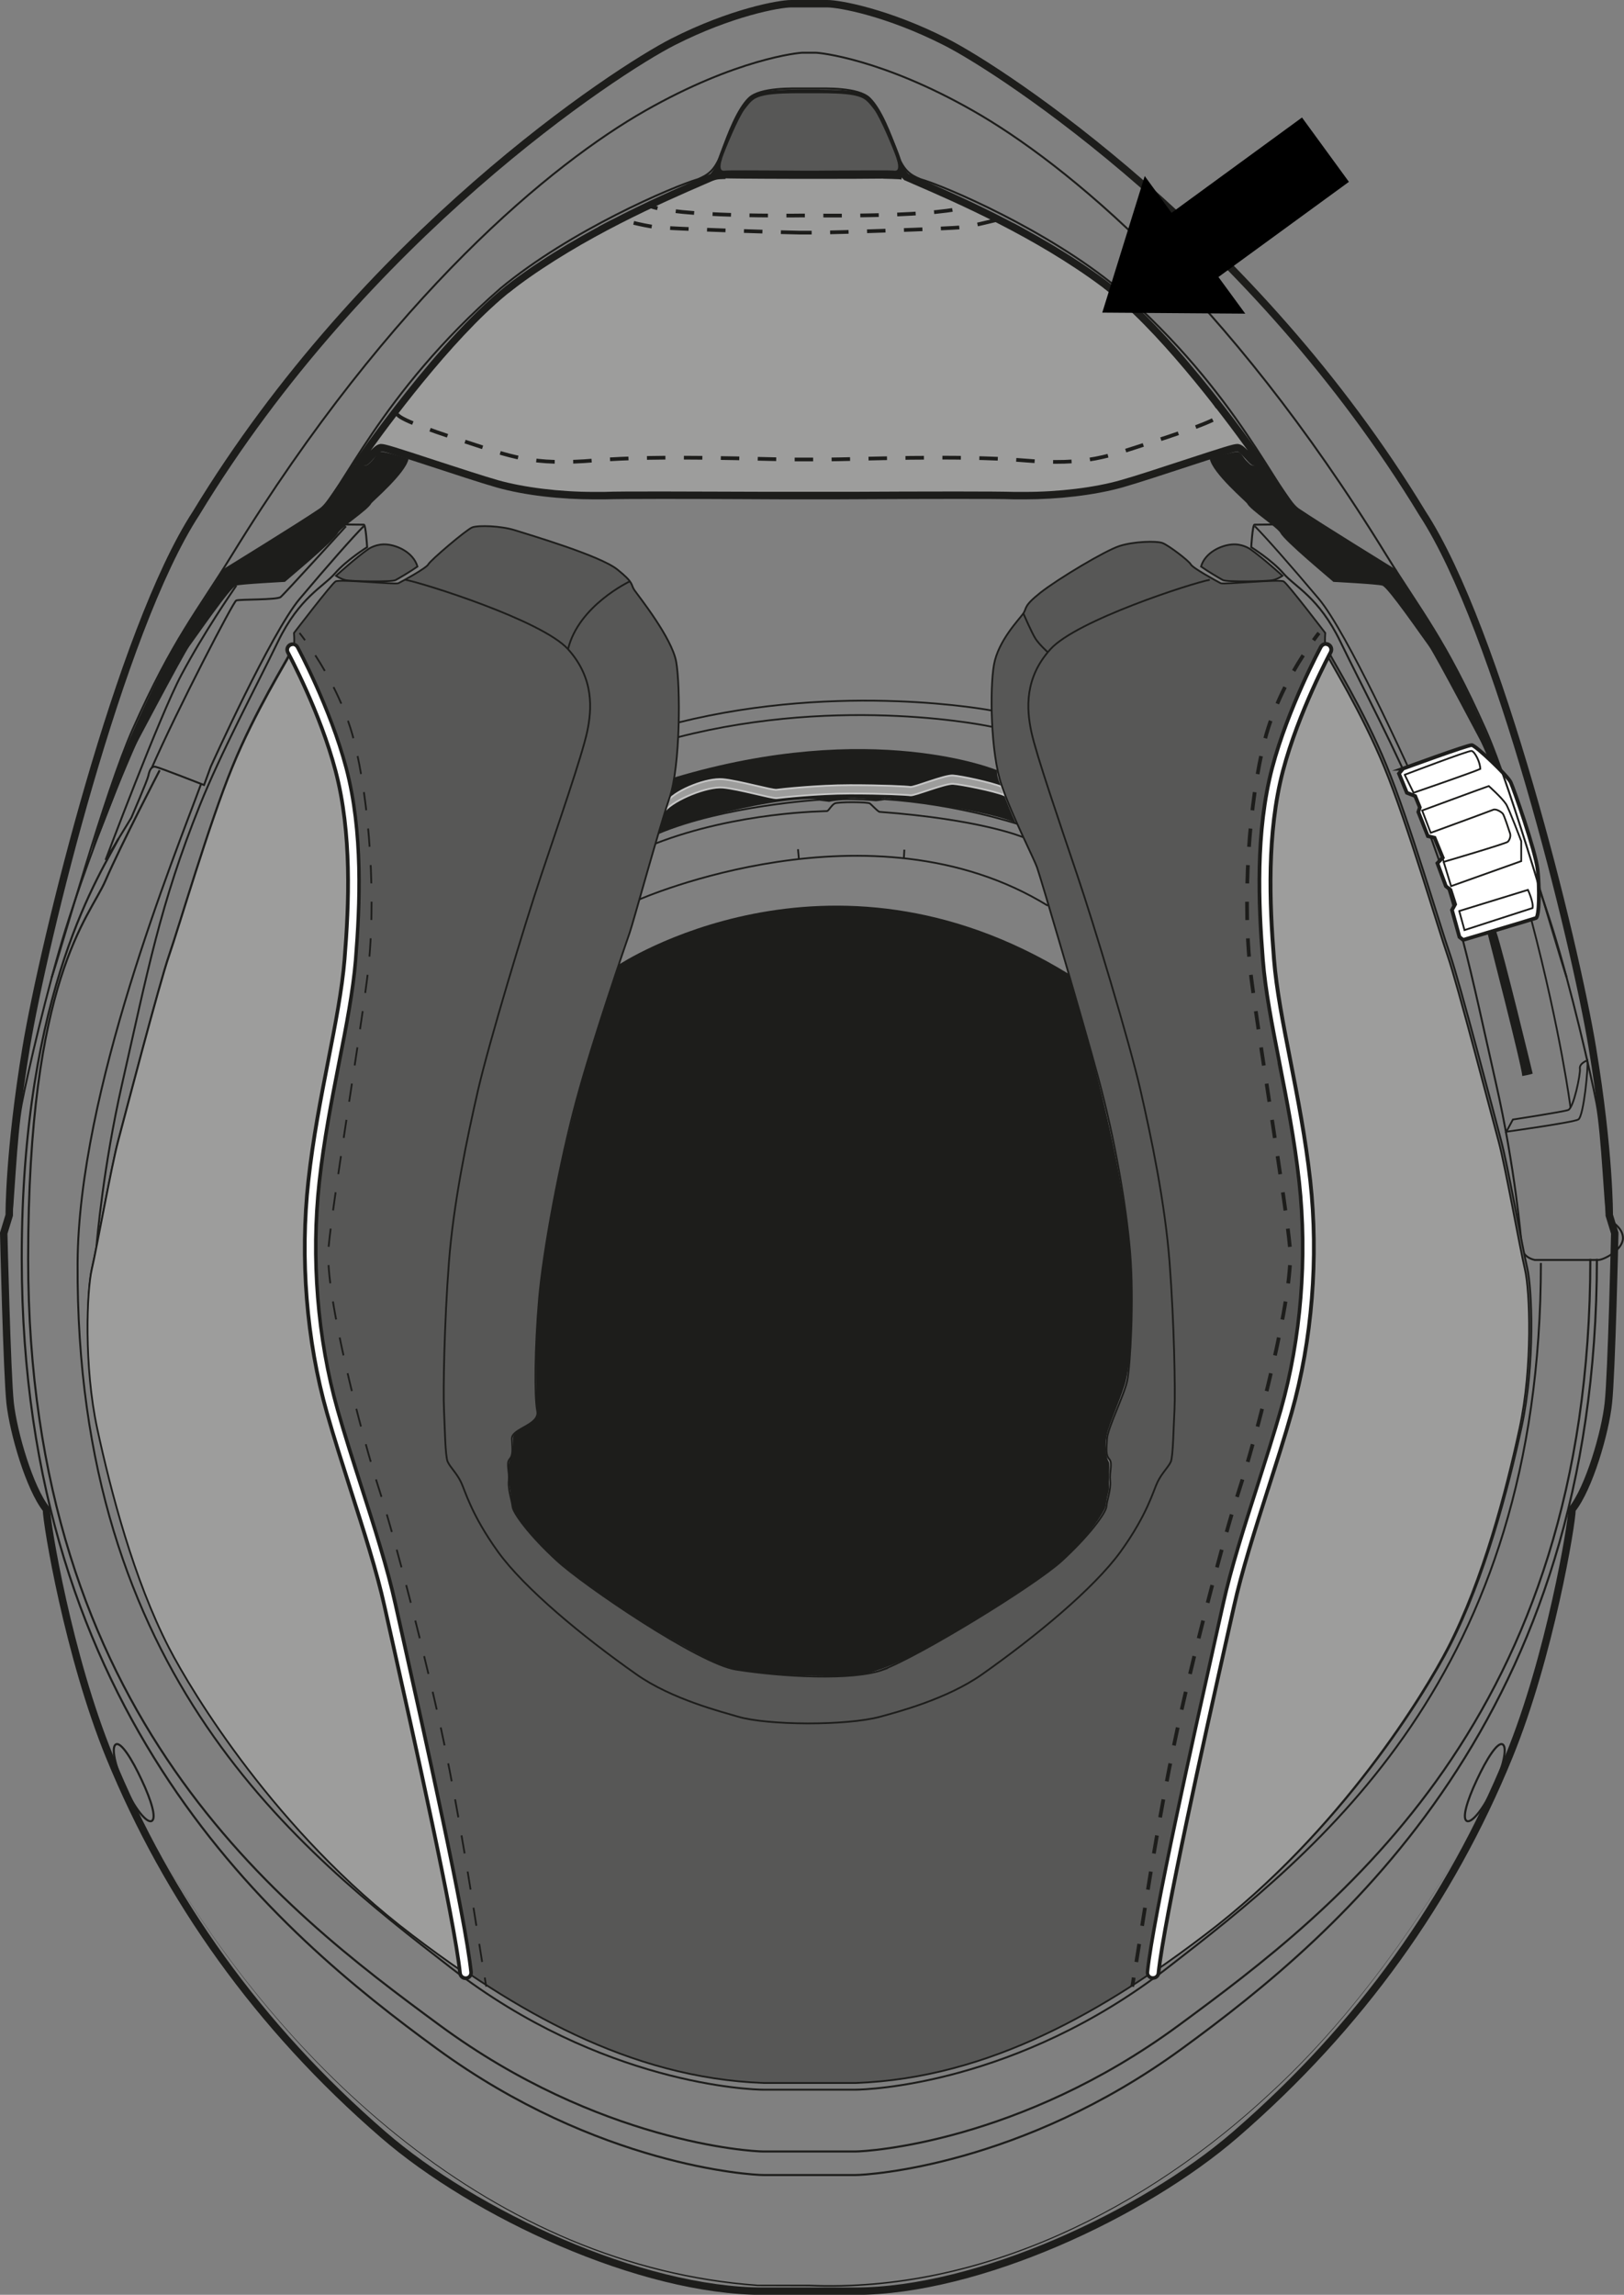 <?xml version="1.0" encoding="UTF-8"?>
<svg id="Layer_2" data-name="Layer 2" xmlns="http://www.w3.org/2000/svg" viewBox="0 0 109.04 154.08">
  <rect x="0" y="0" width="109.04" height="154.08" fill="#808080" stroke="none"/>
  <defs>
    <style>
      .cls-1 {
        stroke-width: .5px;
      }

      .cls-1, .cls-2, .cls-3, .cls-4, .cls-5, .cls-6, .cls-7, .cls-8, .cls-9, .cls-10, .cls-11, .cls-12, .cls-13 {
        stroke-miterlimit: 10;
      }

      .cls-1, .cls-2, .cls-3, .cls-4, .cls-6, .cls-7, .cls-8, .cls-9, .cls-10, .cls-11, .cls-12, .cls-13 {
        stroke: #1d1d1b;
      }

      .cls-1, .cls-3, .cls-4, .cls-6, .cls-7, .cls-8, .cls-9, .cls-11, .cls-13 {
        fill: none;
      }

      .cls-14, .cls-12 {
        fill: #fff;
      }

      .cls-2, .cls-5, .cls-15 {
        fill: #9d9d9c;
      }

      .cls-2, .cls-5, .cls-7, .cls-9, .cls-10 {
        stroke-width: .12px;
      }

      .cls-3 {
        stroke-width: .14px;
      }

      .cls-16, .cls-10 {
        fill: #575756;
      }

      .cls-4 {
        stroke-width: .13px;
      }

      .cls-5 {
        stroke: #c6c6c6;
      }

      .cls-6 {
        stroke-dasharray: 0 0 1.24 1.24;
      }

      .cls-6, .cls-8, .cls-11, .cls-12 {
        stroke-width: .25px;
      }

      .cls-9 {
        stroke-dasharray: 0 0 1.23 1.23;
      }

      .cls-11 {
        stroke-dasharray: 0 0 1.23 1.23;
      }

      .cls-13 {
        stroke-width: .14px;
      }

      .cls-17 {
        fill: #1d1d1b;
      }
    </style>
  </defs>
  <g id="Layer_4" data-name="Layer 4">
    <path class="cls-3" d="m100.3,119.98c-.66,1.42-1.47,2.45-1.81,2.29-.34-.16,0-1.34.67-2.76.66-1.42,1.38-2.55,1.72-2.39.34.16.08,1.44-.57,2.86Z"/>
    <path class="cls-4" d="m103.05,84.6h4.25c.4,0,1.64-.68,1.67-1.44.03-.76-.9-1.19-1.04-1.42-.14-.23-.33-5.6-.73-7.64-.4-2.04-1.7-7.7-2.94-11.69-1.24-3.99-6.06-17.84-10.85-23.25-1.24-.59-6.62-3.89-6.89-3.93-.28-.03-2.16,0-2.29,0s-.22,1.51-.22,1.51c0,0,1.39.87,2.16,1.76.77.9,2.38,1.59,3.83,4.59,1.45,3,3.85,7.51,5.25,11,2.66,6.62,3.49,11.1,5.22,18.77,1.23,5.44,1.68,10.36,1.7,10.85.06.74.85.88.85.88Z"/>
    <path class="cls-17" d="m86.97,34.01s-2.34-3.43-2.08-2.88c-.1.03-.48.07-.68.11-.18.04-.24-.02-.53-.31-.25-.25-.38-.66-.71-.59-.23.05-.95.19-1.74.48.2.97,2.44,2.87,2.5,2.98.21.44,2.04,1.61,2.24,1.99.29.56,3.44,3.16,3.56,3.28,0,0,2.91.15,3.28.25.37.09,2.72,3.52,3.12,4.05.4.53,4.03,7.43,4.03,7.43,0,0,.93,1.08.77.64-.65-1.7-3.29-7.58-4.77-9.71-1.85-2.67-2.2-3.4-2.2-3.4l-3.46-2.15-3.33-2.17Z"/>
    <path class="cls-12" d="m94.2,51.61s4.36-1.6,4.62-1.58c.26.02,2.41,2.06,2.61,2.49.2.43,1.67,4.61,1.81,5.87.14,1.27.11,3.17-.11,3.25-.22.08-4.89,1.47-4.89,1.47l-.25-.2-.5-1.81.21-.38-.31-.97-.31-.25-.57-1.54.36-.37-.55-1.34-.45-.11-.64-1.62.1-.31-.31-.76-.56-.22-.53-1.29.28-.33Z"/>
    <path class="cls-17" d="m99.89,62.71s2.29,8.86,2.32,9.54c.5-.09.7-.16.7-.16,0,0-1.95-8.1-2.46-9.57-.62.2-.56.19-.56.19Z"/>
    <path class="cls-7" d="m106.58,71.21c.08.33-.24,3.76-.61,3.96-.37.2-4.83.82-4.83.82l.44-.82s3.34-.51,3.71-.64c.37-.12.84-2.43.79-2.78-.05-.36.5-.55.5-.55Z"/>
    <path class="cls-7" d="m105.45,74.38s-.63-5-2.64-12.65"/>
    <path class="cls-7" d="m94.32,52.02s4.27-1.63,4.48-1.6c.22.03.59.77.59,1.21-.61.27-4.48,1.6-4.48,1.6l-.59-1.2Z"/>
    <path class="cls-7" d="m96.93,57.86l.5,1.64,4.71-1.68v-1.34s-.82-2.18-1.02-2.49c-.3-.45-1.16-1.21-1.16-1.21-.17.05-4.47,1.64-4.47,1.64l.57,1.5s4.02-1.47,4.2-1.55c.19-.08.53.14.63.25.11.11.43,1.14.5,1.34.06.2-.03.43-.15.56-.12.12-4.31,1.35-4.31,1.35Z"/>
    <path class="cls-7" d="m97.98,61.17l4.61-1.42s.39.84.31,1.22c-.54.17-4.57,1.48-4.57,1.48l-.35-1.27Z"/>
    <path class="cls-7" d="m84.25,35.33c.69.69,2.38,2.6,4.3,4.88,1.92,2.29,5.98,11.27,5.98,11.27"/>
    <path class="cls-10" d="m83.93,36.86c-.08-.05-.58-.37-1.25-.3-.67.06-1.75.51-2.04,1.48.51.36,1.22.77,1.47.91.25.14,3.01.09,3.37,0,.36-.09.63-.29.63-.29,0,0-1.35-1.23-2.18-1.8Z"/>
    <path class="cls-7" d="m74.31,100.82s2.06-1.43,2.62-1.69c.57-.26,1.07-.47,1.04-.05"/>
    <path class="cls-7" d="m74.47,97.97s1.65-2.13,2.33-2.64c.69-.5,1.88-.97,2.02-.12"/>
    <path class="cls-1" d="m53.12.25c-.8,0-4.03.58-7.93,2.56-3.89,1.98-20.73,13.03-32.03,31.66-5.11,7.83-10.22,28.79-11.4,35.84-1.17,7.05-1.14,11.28-1.14,11.28l-.37,1.21s.22,9.43.43,11.41c.22,1.98,1.3,5.72,2.44,7.14,0,.93,1.48,9.86,4.24,16.6,3.91,9.55,9.99,18.12,18.37,25.38,6.14,5.32,17.27,10.51,25.52,10.51h6.17c8.24,0,19.37-5.19,25.52-10.51,8.39-7.26,14.47-15.83,18.37-25.38,2.76-6.74,4.24-15.67,4.24-16.6,1.14-1.42,2.23-5.16,2.44-7.14.22-1.98.43-11.41.43-11.41l-.37-1.21s.03-4.23-1.14-11.28c-1.17-7.05-6.29-28.01-11.4-35.84C84.21,15.83,67.37,4.78,63.48,2.81c-3.9-1.98-7.12-2.56-7.93-2.56h-2.44Z"/>
    <path class="cls-17" d="m10.61,124.2c8.44,14.71,22.66,27.95,40.27,29.2,0,0,3.45,0,3.45,0,11.6.51,22.71-5.17,31.02-12.94,5.05-4.65,9.21-10.39,12.7-16.27-3.48,5.89-7.63,11.64-12.67,16.3-8.31,7.79-19.44,13.51-31.05,13.02,0,0-3.46-.01-3.46-.01-17.64-1.29-31.85-14.57-40.27-29.32h0Z"/>
    <path class="cls-3" d="m8.37,119.98c.66,1.42,1.47,2.45,1.81,2.29.34-.16,0-1.34-.67-2.76-.66-1.42-1.38-2.55-1.72-2.39-.34.16-.08,1.44.58,2.86Z"/>
    <path class="cls-3" d="m7.95,56.32c-1.01,2.08-6.51,9.96-6.49,28.2.02,30.76,17.13,45.2,27.89,53.05,10.76,7.85,21.04,8.47,21.91,8.47h6.17c.87,0,11.15-.62,21.91-8.47s27.88-22.29,27.88-53.05"/>
    <path class="cls-4" d="m13.5,52.64c-1.77,4.82-8.23,20.61-8.29,32.16-.16,27.76,14.93,39.47,25.06,47.32,10.13,7.85,20.17,8.19,20.98,8.19h6.17c.81,0,10.85-.34,20.98-8.19,10.13-7.85,25.06-19.56,25.06-47.32"/>
    <path class="cls-4" d="m.73,81.74c.14-.23.32-5.6.73-7.64.4-2.04,1.7-7.7,2.94-11.69,1.24-3.99,6.06-17.84,10.85-23.25,1.24-.59,6.62-3.89,6.89-3.93.28-.03,2.16,0,2.29,0s.22,1.51.22,1.51c0,0-1.39.87-2.16,1.76-.77.9-2.38,1.59-3.83,4.59-1.45,3-3.86,7.51-5.25,11-2.66,6.62-3.49,11.1-5.23,18.77-1.23,5.44-1.67,10.36-1.7,10.85"/>
    <path class="cls-4" d="m14.91,38.34s5.22-3.21,6.58-4.14c1.36-.93,3.96-7.73,12.12-14.84,4.7-3.9,11.56-6.83,13.26-7.33.65-.28,1.14-.56,1.58-1.79.43-1.24,1.08-2.92,1.84-3.65.76-.73,2.98-.65,3.6-.65h.89c.62,0,2.84-.08,3.6.65.76.73,1.41,2.41,1.84,3.65.43,1.24.93,1.52,1.58,1.79,1.7.49,8.56,3.43,13.26,7.33,8.16,7.11,10.76,13.91,12.12,14.84,1.36.93,6.58,4.14,6.58,4.14"/>
    <path class="cls-4" d="m3.47,65.63c.62-1.81,3.59-12.5,5.44-16.66,2.72-6.1,4.33-7.91,6.64-11.67,10.8-17.6,21.62-26.36,27.76-29.86,6.14-3.5,10.33-3.9,10.57-3.9h.89c.25,0,4.43.4,10.57,3.9,6.14,3.5,16.96,12.26,27.76,29.86,2.31,3.75,3.92,5.57,6.64,11.67,1.85,4.16,4.83,14.85,5.45,16.66"/>
    <path class="cls-17" d="m21.7,34.01s2.34-3.43,2.08-2.88c.1.03.48.07.67.11.18.04.25-.02.53-.31.25-.25.38-.66.71-.59.23.05.95.19,1.74.48-.2.97-2.44,2.87-2.5,2.98-.21.44-2.04,1.61-2.24,1.99-.29.56-3.44,3.16-3.56,3.28,0,0-2.91.15-3.28.25-.37.09-2.72,3.52-3.12,4.05-.4.53-4.03,7.43-4.03,7.43,0,0-2.34,6.19-2.52,6.38-.24.26,1.66-5.49,1.76-5.74.65-1.7,3.29-7.58,4.77-9.71,1.85-2.67,2.2-3.4,2.2-3.4l3.46-2.15,3.33-2.17Z"/>
    <g>
      <path class="cls-16" d="m60.03,11.58c-.06,0-.36-.02-1.44-.02s-2.5.01-3.31.02h-1.29s-.61,0-.61,0c-.8,0-2.23-.02-3.31-.02s-1.38.01-1.44.02c0,0-.01,0-.02,0-.19,0-.26-.06-.3-.12-.11-.16-.1-.45.06-.91.16-.47,1.07-2.7,1.52-3.28.45-.58.64-.83,1.43-.99.46-.09,1.24-.14,2.31-.14h1.39c1.07,0,1.85.05,2.31.14.79.16.99.41,1.42.96.47.6,1.38,2.84,1.54,3.31.15.46.17.75.06.91-.04.05-.12.12-.25.12h-.07Z"/>
      <path class="cls-17" d="m55.03,6.26c.54,0,1.66.01,2.29.14.76.15.93.39,1.36.94.43.56,1.33,2.74,1.5,3.25.16.48.2.87-.07.87-.02,0-.03,0-.05,0-.11-.02-.7-.02-1.46-.02-1.51,0-3.68.02-3.92.02h-.67c-.24,0-2.4-.02-3.92-.02-.76,0-1.35,0-1.46.02-.02,0-.03,0-.05,0-.27,0-.24-.39-.08-.87.17-.51,1.07-2.69,1.5-3.25.43-.56.6-.79,1.36-.94.63-.13,1.74-.14,2.29-.14.11,0,.19,0,.25,0h.89c.06,0,.14,0,.25,0m0-.25h-.16s-.08,0-.08,0h-.98s-.16,0-.16,0c-1.08,0-1.87.05-2.34.14-.83.17-1.05.45-1.49,1.01-.49.63-1.4,2.86-1.56,3.35-.17.51-.18.83-.04,1.02.08.11.21.17.35.17h.08s.26-.02,1.42-.02c1.09,0,2.51.01,3.31.02h.61s.67,0,.67,0h.61c.8-.01,2.22-.02,3.31-.02,1.17,0,1.39.01,1.43.02h.02s.07,0,.07,0c.15,0,.27-.06.35-.17.14-.2.13-.51-.04-1.02-.16-.49-1.07-2.72-1.54-3.32-.45-.58-.67-.86-1.51-1.03-.47-.1-1.26-.14-2.34-.14h0Z"/>
    </g>
    <g>
      <path class="cls-15" d="m68.11,33.27c-.76-.02-2.25-.03-3.94-.03-2.29,0-4.96.01-6.66.02h-1.62s-3.12,0-3.12,0h-1.62c-1.7-.01-4.36-.03-6.66-.03-1.69,0-3.18,0-3.94.03-.22,0-.45,0-.69,0-2.34,0-4.71-.29-6.5-.8-.98-.28-2.64-.83-4.11-1.31-2.41-.79-3.42-1.11-3.64-1.11-.26.06-.44.25-.72.56-.13.15-.3.33-.38.38h0s-.03.01-.11.01c-.09,0-.21-.02-.32-.04,1.07-1.52,6.23-8.76,10.46-11.91,4.51-3.36,9.86-5.69,12.73-6.93l.5-.22c.13-.11.25-.27.36-.44,0,0,0,.01,0,.02.05.08.16.22.41.23.5.03,4.93.04,5.12.04h1.33c.19,0,4.62,0,5.11-.04.25-.01.37-.15.41-.23,0,0,0,0,0,0,.09.15.2.29.3.38l.57.26c2.88,1.25,8.23,3.57,12.73,6.93,4.23,3.16,9.39,10.39,10.46,11.91-.11.02-.22.04-.32.04-.08,0-.11-.01-.11-.01-.08-.05-.25-.23-.38-.38-.28-.3-.46-.49-.64-.54,0,0,0,0-.01,0-.32,0-1.33.32-3.71,1.1-1.47.48-3.14,1.03-4.11,1.31-1.79.51-4.16.8-6.5.8-.23,0-.46,0-.69,0Z"/>
      <path class="cls-17" d="m60.49,11.85c.05.07.11.13.17.19l.06.06.08.03.5.22c2.87,1.24,8.2,3.56,12.68,6.9,3.66,2.73,8.03,8.55,9.8,11-.21-.22-.38-.37-.57-.42l-.08-.02h-.07c-.25,0-.97.23-3.72,1.13-1.47.48-3.13,1.03-4.1,1.3-1.74.5-4.15.79-6.43.79-.23,0-.46,0-.68,0-.68-.02-2.01-.03-3.95-.03-2.3,0-4.96.01-6.66.02-.8,0-1.38,0-1.62,0h-3.12c-.24,0-.82,0-1.62,0-1.7,0-4.36-.02-6.66-.02-1.94,0-3.27,0-3.95.03-.22,0-.45,0-.68,0-2.29,0-4.7-.3-6.44-.79-.97-.28-2.63-.82-4.1-1.3-2.74-.9-3.47-1.13-3.72-1.13h-.08s-.07.02-.07.02c-.19.05-.36.2-.57.42,1.77-2.46,6.14-8.28,9.8-11,4.48-3.34,9.82-5.66,12.68-6.9l.5-.22.08-.03.06-.06c.06-.05.11-.12.17-.18.11.06.23.1.36.11.5.03,4.94.04,5.13.04h1.33c.19,0,4.62,0,5.13-.04.14,0,.26-.04.37-.11m-.13-1.25c-.07,0-.16.06-.16.06,0,0,.4.78-.1.81-.5.03-5.1.03-5.1.03h-1.33s-4.61,0-5.1-.03c-.49-.03-.1-.81-.1-.81,0,0-.1-.06-.16-.06h0c-.08.21-.38.83-.63,1.07-2.67,1.16-8.47,3.59-13.28,7.18-4.8,3.59-10.71,12.26-10.71,12.26,0,0,.41.14.72.14.1,0,.18-.01.24-.05.25-.15.74-.83.96-.9,0,0,0,0,.01,0,.38,0,5.55,1.8,7.68,2.41,1.95.56,4.43.81,6.57.81.24,0,.47,0,.69,0,.76-.02,2.25-.03,3.94-.03,3.37,0,7.53.03,8.28.03h3.12c.74,0,4.91-.03,8.28-.03,1.69,0,3.17,0,3.94.03.23,0,.46,0,.69,0,2.14,0,4.62-.26,6.57-.81,2.13-.61,7.31-2.41,7.68-2.41,0,0,.01,0,.01,0,.22.06.71.74.96.9.06.04.14.05.24.05.31,0,.72-.14.72-.14,0,0-5.91-8.67-10.71-12.26-4.81-3.59-10.61-6.01-13.28-7.18-.26-.24-.55-.86-.63-1.07h0Z"/>
    </g>
    <path class="cls-4" d="m24.42,35.33c-.69.69-2.38,2.6-4.3,4.88-1.92,2.29-5.97,11.27-5.97,11.27l-.45,1.23s-3-1.18-3.28-1.23c-.28-.04-.4.31-.46.61-.06.3-1.14,2.81-1.14,2.81l-1.73,2.84s3.62-9.66,5.09-12.43c1.56-2.92,3.31-5.43,3.69-6"/>
    <path class="cls-10" d="m24.74,36.86c.08-.05.58-.37,1.25-.3.67.06,1.75.51,2.04,1.48-.51.36-1.22.77-1.47.91-.25.14-3.01.09-3.37,0-.35-.09-.63-.29-.63-.29,0,0,1.35-1.23,2.18-1.8Z"/>
    <path class="cls-7" d="m34.36,100.82s-2.06-1.43-2.62-1.69c-.57-.26-1.07-.47-1.04-.05"/>
    <path class="cls-7" d="m34.2,97.97s-1.65-2.13-2.33-2.64c-.69-.5-1.88-.97-2.02-.12"/>
    <path class="cls-7" d="m31.69,99.36s4.45,10.05,17.71,14.47c2.96.99,7.82.75,9.86,0,13.26-4.42,17.71-14.47,17.71-14.47"/>
    <path class="cls-4" d="m23.23,35.33s-4.13,4.55-4.39,4.76c-.26.2-2.77.14-2.98.23-.2.09-3.91,7.23-5.67,11.24"/>
    <path class="cls-13" d="m10.72,51.72s-2.55,4.9-3.64,7.41c-1.08,2.51-5.19,6.45-5.19,25.39,0,30.76,16.98,43.62,27.64,51.47,10.66,7.85,20.86,8.47,21.72,8.47h6.17c.86,0,11.05-.62,21.72-8.47,10.66-7.85,27.64-20.71,27.64-51.47"/>
    <path class="cls-17" d="m41.52,64.79s14.03-9.34,30.21.59c0,0,3.65,11.49,4.17,19.22.35,4.81-.12,7.21-.3,8.07-.18.85-1.18,3.02-1.29,3.69-.1.52-.11.9,0,1.43.11.53.21.1.16,1.06-.05.96.03,1.06-.07,1.41-.1.35-.15.81-.19.96-.04.15-1.49,3.04-5.97,5.81-4.48,2.77-8.57,5.46-11.3,5.5-2.72.04-7.21-.12-8.48-.68-1.28-.56-10.31-5.34-12.99-9-.7-.91-.93-1.3-1.03-1.66-.09-.36-.19-1.24-.25-1.5-.06-.26-.11-1.19,0-1.54.11-.34.22-.37.25-.78.03-.41-.02-.75.03-.94.05-.19.59-.53.86-.71.28-.18.71-.38.71-.92,0-.54-.3-5.82.6-11.3.91-5.48,3.23-14.68,4.87-18.71Z"/>
    <path class="cls-7" d="m42.91,60.4s15.6-6.88,27.44.41"/>
    <line class="cls-7" x1="60.72" y1="57.05" x2="60.69" y2="57.62"/>
    <line class="cls-7" x1="53.58" y1="57.02" x2="53.64" y2="57.68"/>
    <path class="cls-7" d="m68.68,56.21s-2.78-1.19-9.64-1.7c-.17-.09-.49-.45-.63-.56-.14-.11-2.15-.12-2.37,0-.22.12-.4.49-.51.51-.11.02-5.96.02-11.55,2.19"/>
    <path class="cls-7" d="m68.27,55.31s-4.07-1.34-8.89-1.65c-.32.06-.57.08-.57.08,0,0-.42-.05-1.5-.08-1.08-.03-1.64.12-1.64.12l-.65-.08s-6.36.38-10.83,2.25"/>
    <path class="cls-17" d="m66.96,51.72s-8.37-3.51-21.71.49c-.11.6-.2.96-.45,1.76-.25.8-.59,1.91-.59,1.91,0,0,6.54-2.35,10.78-2.23.46.04.68.12.68.12,0,0,1.02-.21,1.73-.18.71.03,1.48.13,1.48.13l.5-.13s6.62.69,8.81,1.66c-.62-1.37-.91-2.24-1.1-2.75-.2-.52-.14-.78-.14-.78Z"/>
    <path class="cls-5" d="m44.66,54.42c.65-.74,2.82-1.63,3.87-1.54,1.05.09,3.33.75,3.62.71.29-.04,2.74-.31,4.94-.31s3.77.08,4.04.12c.27.04,2.31-.8,2.86-.77.56.04,2.74.47,3.44.76l-.17-.56c-.7-.29-2.72-.72-3.28-.76-.56-.04-2.6.81-2.86.77-.27-.04-1.84-.12-4.04-.12s-4.65.27-4.94.31c-.29.04-2.57-.62-3.62-.71-1.05-.09-3.01.68-3.66,1.42l-.21.67Z"/>
    <path class="cls-7" d="m66.6,48.8s-9.93-2.17-21.09.7"/>
    <path class="cls-7" d="m66.6,47.71s-10.04-1.94-21.05.8"/>
    <path class="cls-6" d="m53.67,11.83c-.4,0-4.48.02-5.39.08-.91.06-3.73,1.6-4.75,1.88,1.7.8,10.14.68,10.14.68h1.33s8.44.12,10.14-.68c-1.02-.28-3.84-1.81-4.75-1.88-.91-.06-4.99-.08-5.39-.08h-1.33Z"/>
    <path class="cls-6" d="m53.67,15.62c-.63,0-8.65-.25-9.64-.37-.99-.12-2.23-.49-2.49-.52-.27-.02-4.17,2-8.34,5.57-4.17,3.57-6.31,7.14-6.52,7.42-.21.28,1.64.99,4.61,1.95,2.97.96,4.39,1.61,8.69,1.24,4.3-.37,11.53-.06,13.14-.06h2.44c1.61,0,8.84-.31,13.14.06,4.3.37,5.72-.28,8.69-1.24,2.97-.96,4.82-1.67,4.61-1.95-.22-.28-2.35-3.85-6.52-7.42-4.17-3.57-8.07-5.6-8.33-5.57-.27.02-1.51.39-2.49.52-.99.12-9.01.37-9.63.37h-1.33Z"/>
    <path class="cls-10" d="m59.29,112.1c2.38-.87,10.17-5.63,12-7.3,1.82-1.67,2.97-3.22,3-3.65.03-.43.31-1.11.25-1.73-.06-.62.18-1.17-.06-1.45-.25-.28-.19-.65-.15-1.36.03-.71,1.17-2.97,1.36-3.93.19-.96.46-5.32.19-8.59-.28-3.28-1.02-7.57-2.13-11.69-1.11-4.11-3.86-13.42-4.11-14.13-.25-.71-1.65-3.39-2.39-5.55-.74-2.16-.8-6.49-.51-8.1.29-1.61,1.69-3.03,1.96-3.42.27-.39-.02-.47,1.15-1.4,1.18-.93,4.35-2.83,5.32-3.14.97-.31,2.47-.35,2.88-.2.41.15,1.77,1.19,1.9,1.43.12.25,1.8,1.16,2.01,1.27.21.1,3.95-.29,4.23-.12.28.17,2.79,3.46,2.79,3.46,0,0-.04.62,0,.7.04.08.23.45.33.74.1.29,2.25,3.69,3.79,7.46s3.59,10.76,4.25,12.65c.66,1.9,2.99,10.84,3.43,12.49.45,1.65,1.43,7.17,1.76,8.57.33,1.4.54,6.47-.37,10.68-.91,4.2-2.46,10.12-4.82,14.72-1.51,2.93-7.17,12.35-16.28,19.25-6.82,5.17-14.56,9.77-23.62,10.1h-6.17c-9.07-.33-16.81-4.93-23.63-10.1-9.1-6.9-14.76-16.31-16.28-19.25-2.37-4.6-3.91-10.51-4.82-14.72-.91-4.2-.7-9.27-.37-10.68.33-1.4,1.32-6.93,1.76-8.57.44-1.65,2.77-10.59,3.43-12.49.66-1.9,2.7-8.88,4.25-12.65,1.54-3.77,3.69-7.17,3.79-7.46.1-.29.29-.66.33-.74.04-.08,0-.7,0-.7,0,0,2.51-3.29,2.79-3.46.28-.17,4.02.22,4.22.12.21-.1,1.89-1.02,2.01-1.27.12-.25,2.54-2.32,2.95-2.48.41-.15,1.92-.11,2.89.2.97.31,5.67,1.69,6.84,2.62,1.17.93.89,1.01,1.16,1.4.27.39,2.51,3.19,2.8,4.8.29,1.61.29,6.99-.45,9.15-.74,2.16-2.43,8.36-2.68,9.07-.25.71-2.46,7.12-3.57,11.23-1.11,4.11-2.23,10.08-2.51,13.36-.28,3.28-.31,6.54-.12,7.5.19.96-1.73,1.16-1.7,1.87.03.71.09,1.08-.15,1.36-.25.28,0,.83-.06,1.45-.06.62.21,1.3.25,1.73.03.43,1.17,1.98,3,3.65,1.82,1.67,9.5,6.9,12,7.3,3.12.49,7.86.76,9.92,0Z"/>
    <path class="cls-7" d="m27.22,38.93c1.16.21,9.17,2.72,10.92,4.66,1.75,1.94,1.61,4.02,1.28,5.56-.33,1.55-1.94,6.22-3.07,9.58-1.13,3.36-3.52,11.29-4.25,14.45-.72,3.15-1.65,7.54-1.96,11.6-.31,4.06-.39,8.61-.33,9.85.06,1.24.08,3.15.25,3.52.17.37.6.76.89,1.36.29.6.68,2.16,2.47,4.66,1.79,2.49,5.72,5.73,9.32,8.26,2.37,1.67,5.76,2.52,6.8,2.83,1.96.59,7.3.63,9.59,0,1.05-.29,4.43-1.16,6.8-2.83,3.59-2.53,7.52-5.77,9.32-8.26,1.79-2.49,2.18-4.06,2.47-4.66.29-.6.72-.99.89-1.36.16-.37.18-2.29.25-3.52.06-1.24-.02-5.79-.33-9.85-.31-4.06-1.24-8.45-1.96-11.6-.72-3.15-3.11-11.09-4.25-14.45-1.13-3.36-2.74-8.04-3.07-9.58-.33-1.55-.47-3.63,1.28-5.56,1.75-1.94,9.54-4.45,10.7-4.66"/>
    <g>
      <path class="cls-7" d="m20.11,42.5s.14.17.37.49"/>
      <path class="cls-9" d="m21.17,44c.85,1.31,1.99,3.37,2.59,5.69,1.03,3.98,1.57,10.86.88,16.1-.68,5.23-2.29,14.84-2.58,17.97-.29,3.13,2.31,12.9,3.42,16.32,1.11,3.42,3.3,11.99,4.35,17.02.98,4.7,1.7,9.33,2.61,15.06"/>
      <path class="cls-7" d="m32.55,132.78c.03.2.06.41.1.61"/>
    </g>
    <path class="cls-7" d="m42.28,39.04s-3.44,1.62-4.14,4.55"/>
    <path class="cls-7" d="m68.7,41.16s.57,1.33.83,1.73c.26.4.82.9.82.9"/>
    <g>
      <path class="cls-8" d="m88.56,42.5s-.14.17-.37.49"/>
      <path class="cls-11" d="m87.5,44c-.85,1.31-1.98,3.37-2.58,5.69-1.03,3.98-1.57,10.86-.89,16.1.68,5.23,2.29,14.84,2.58,17.97.29,3.13-2.31,12.9-3.42,16.32-1.11,3.42-3.31,11.99-4.35,17.02-.98,4.7-1.7,9.33-2.61,15.06"/>
      <path class="cls-8" d="m76.12,132.78c-.03.2-.06.41-.1.61"/>
    </g>
    <path class="cls-2" d="m102.39,85.25c-.33-1.4-1.32-6.93-1.76-8.57-.45-1.65-2.77-10.59-3.43-12.49-.66-1.9-2.7-8.88-4.25-12.65-1.55-3.77-3.69-7.17-3.79-7.46-.05-.14-.12-.3-.18-.44-.69,1.34-2.47,4.92-3.32,8.15-1.07,4.06-.95,8.68-.62,12.78.33,4.1,1.81,9.25,2.43,14.88.62,5.63-.02,11.14-1.24,15.43-1.22,4.29-3.03,9.17-3.87,13.03-.79,3.61-4.15,19.03-4.95,24.53,1.2-.82,2.37-1.67,3.51-2.54,9.1-6.9,14.76-16.31,16.28-19.25,2.37-4.6,3.91-10.51,4.82-14.72.91-4.2.7-9.27.37-10.68Z"/>
    <path class="cls-2" d="m6.16,85.25c.33-1.4,1.32-6.93,1.76-8.57.44-1.65,2.77-10.59,3.43-12.49.66-1.9,2.7-8.88,4.25-12.65,1.54-3.77,3.69-7.17,3.79-7.46.05-.14.12-.3.18-.44.69,1.34,2.47,4.92,3.32,8.15,1.07,4.06.95,8.68.62,12.78-.33,4.1-1.81,9.25-2.43,14.88-.62,5.63.02,11.14,1.24,15.43,1.21,4.29,3.03,9.17,3.87,13.03.79,3.61,4.15,19.03,4.95,24.53-1.2-.82-2.37-1.67-3.51-2.54-9.1-6.9-14.76-16.31-16.28-19.25-2.37-4.6-3.91-10.51-4.82-14.72-.91-4.2-.7-9.27-.37-10.68Z"/>
    <g>
      <path class="cls-14" d="m31.26,132.81c-.19,0-.35-.14-.37-.33-.38-3.64-3.17-16.13-4.51-22.12l-.56-2.5c-.51-2.32-1.39-5.08-2.25-7.75-.57-1.79-1.15-3.57-1.62-5.26-1.38-4.85-1.82-10.38-1.25-15.58.31-2.84.83-5.49,1.33-8.06.48-2.47.93-4.78,1.1-6.8.3-3.69.5-8.47-.61-12.65-1-3.79-2.98-7.53-3.2-7.95-.05-.09-.06-.19-.03-.29.03-.09.09-.17.18-.22.05-.03.11-.04.18-.04.14,0,.26.07.33.19.02.04,2.2,4.05,3.27,8.12,1.13,4.29.93,9.15.63,12.9-.17,2.08-.65,4.52-1.11,6.87-.5,2.58-1.02,5.22-1.33,8.02-.56,5.1-.12,10.53,1.23,15.29.47,1.67,1.04,3.45,1.6,5.17.88,2.76,1.77,5.53,2.28,7.88l.56,2.5c1.34,6.01,4.14,18.52,4.52,22.21.01.1-.02.19-.08.27-.06.08-.15.13-.25.14h-.04Z"/>
      <path class="cls-17" d="m19.65,43.37c.09,0,.17.05.22.13.02.04,2.19,4.05,3.26,8.09,1.13,4.27.93,9.12.63,12.86-.17,2.05-.62,4.39-1.11,6.86-.5,2.56-1.02,5.21-1.33,8.03-.56,5.11-.12,10.56,1.23,15.34.47,1.67,1.04,3.45,1.6,5.18.87,2.7,1.76,5.5,2.28,7.87.13.58.32,1.44.56,2.5,1.34,6.01,4.14,18.52,4.52,22.2.01.14-.08.26-.22.27,0,0-.02,0-.03,0-.12,0-.23-.09-.25-.22-.38-3.65-3.17-16.14-4.51-22.14-.24-1.06-.43-1.93-.56-2.5-.51-2.34-1.41-5.13-2.27-7.82-.55-1.73-1.13-3.52-1.6-5.19-1.37-4.84-1.81-10.35-1.24-15.53.31-2.84.83-5.5,1.33-8.07.48-2.46.93-4.78,1.1-6.8.3-3.71.5-8.5-.61-12.7-1.05-3.99-3.19-7.94-3.21-7.98-.07-.12-.02-.27.1-.34.04-.02.08-.03.12-.03m0-.25c-.08,0-.16.02-.24.06-.12.06-.2.17-.24.29-.04.13-.02.26.04.38.22.42,2.2,4.16,3.19,7.93,1.1,4.16.9,8.93.6,12.61-.16,2.02-.61,4.33-1.09,6.78-.51,2.59-1.03,5.25-1.34,8.09-.57,5.21-.13,10.76,1.25,15.62.48,1.68,1.05,3.47,1.6,5.2l.02.06c.85,2.67,1.74,5.43,2.25,7.74.12.56.31,1.39.54,2.42l.02.09c1.34,6,4.13,18.48,4.51,22.11.03.25.24.44.49.44h.05c.13-.02.25-.08.33-.18.08-.1.12-.23.11-.36-.39-3.7-3.18-16.21-4.52-22.22-.24-1.06-.43-1.92-.56-2.5-.51-2.35-1.4-5.12-2.26-7.8l-.03-.09c-.55-1.72-1.12-3.5-1.6-5.17-1.35-4.75-1.78-10.16-1.22-15.25.31-2.8.82-5.43,1.32-7.98.47-2.38.95-4.82,1.11-6.91.3-3.76.5-8.64-.63-12.94-1.08-4.08-3.26-8.11-3.28-8.15-.08-.16-.25-.26-.43-.26h0Z"/>
    </g>
    <g>
      <path class="cls-14" d="m77.37,132.81c-.11-.01-.19-.06-.26-.14-.06-.08-.09-.17-.08-.27.39-3.7,3.18-16.2,4.52-22.21l.56-2.5c.52-2.38,1.42-5.17,2.29-7.88.52-1.63,1.11-3.48,1.59-5.17,1.35-4.76,1.79-10.2,1.22-15.29-.31-2.79-.82-5.42-1.31-7.96-.5-2.54-.95-4.87-1.12-6.93-.3-3.75-.5-8.61.63-12.9,1.05-3.98,3.18-7.95,3.27-8.12.07-.12.19-.2.33-.2.06,0,.12.02.18.04.18.1.25.32.15.5-.02.04-2.16,4.01-3.21,7.96-1.1,4.18-.9,8.96-.61,12.65.16,2.02.62,4.34,1.09,6.79.5,2.56,1.02,5.21,1.34,8.08.57,5.19.13,10.72-1.25,15.58-.47,1.66-1.04,3.43-1.59,5.14l-.15.08.12.04c-.85,2.67-1.74,5.43-2.25,7.75l-.56,2.54c-1.34,5.99-4.12,18.46-4.5,22.09-.02.19-.18.33-.37.33h-.03Z"/>
      <path class="cls-17" d="m89.01,43.37s.08,0,.12.03c.12.07.16.22.1.34-.02.04-2.16,4-3.21,7.98-1.11,4.2-.91,8.99-.61,12.7.16,2.03.62,4.35,1.1,6.8.5,2.57,1.02,5.23,1.34,8.07.57,5.18.12,10.69-1.25,15.53-.47,1.67-1.05,3.46-1.6,5.19-.86,2.69-1.75,5.48-2.27,7.82-.13.58-.32,1.44-.56,2.5-1.34,6-4.13,18.49-4.51,22.14-.01.13-.12.22-.25.22,0,0-.02,0-.03,0-.14-.01-.24-.14-.22-.27.38-3.68,3.18-16.18,4.52-22.2.24-1.06.43-1.92.56-2.5.52-2.36,1.41-5.16,2.28-7.87.55-1.73,1.12-3.51,1.6-5.18,1.35-4.78,1.79-10.23,1.23-15.34-.31-2.82-.83-5.47-1.33-8.03-.48-2.47-.94-4.8-1.1-6.86-.3-3.74-.5-8.59.62-12.86,1.07-4.04,3.24-8.05,3.26-8.09.05-.08.13-.13.22-.13m0-.25c-.18,0-.35.1-.44.26-.09.17-2.23,4.17-3.28,8.15-1.14,4.31-.93,9.18-.63,12.94.16,2.06.62,4.4,1.11,6.87v.07c.51,2.54,1.02,5.17,1.33,7.96.56,5.08.13,10.5-1.22,15.25-.48,1.7-1.07,3.54-1.59,5.17-.87,2.71-1.77,5.51-2.29,7.89-.07.32-.16.74-.27,1.22l-.28,1.28c-1.34,6.01-4.14,18.52-4.53,22.22-.01.13.02.26.11.36.08.1.2.17.33.18h.01s.04,0,.04,0c.25,0,.46-.19.49-.44.38-3.63,3.16-16.1,4.5-22.09l.03-.12c.23-1.02.41-1.85.54-2.41.51-2.31,1.39-5.07,2.24-7.74l.02-.06.02-.05c.55-1.71,1.12-3.49,1.59-5.15,1.38-4.87,1.82-10.42,1.25-15.62-.32-2.88-.86-5.65-1.34-8.09-.48-2.45-.93-4.76-1.09-6.78-.3-3.69-.49-8.45.6-12.61,1.04-3.92,3.17-7.89,3.19-7.92.13-.25.04-.55-.2-.68-.07-.04-.15-.06-.24-.06h0Z"/>
    </g>
    <polygon points="74.01 20.99 83.61 21.06 81.81 18.6 90.57 12.21 87.42 7.89 78.66 14.29 76.86 11.82 74.01 20.99"/>
  </g>
</svg>